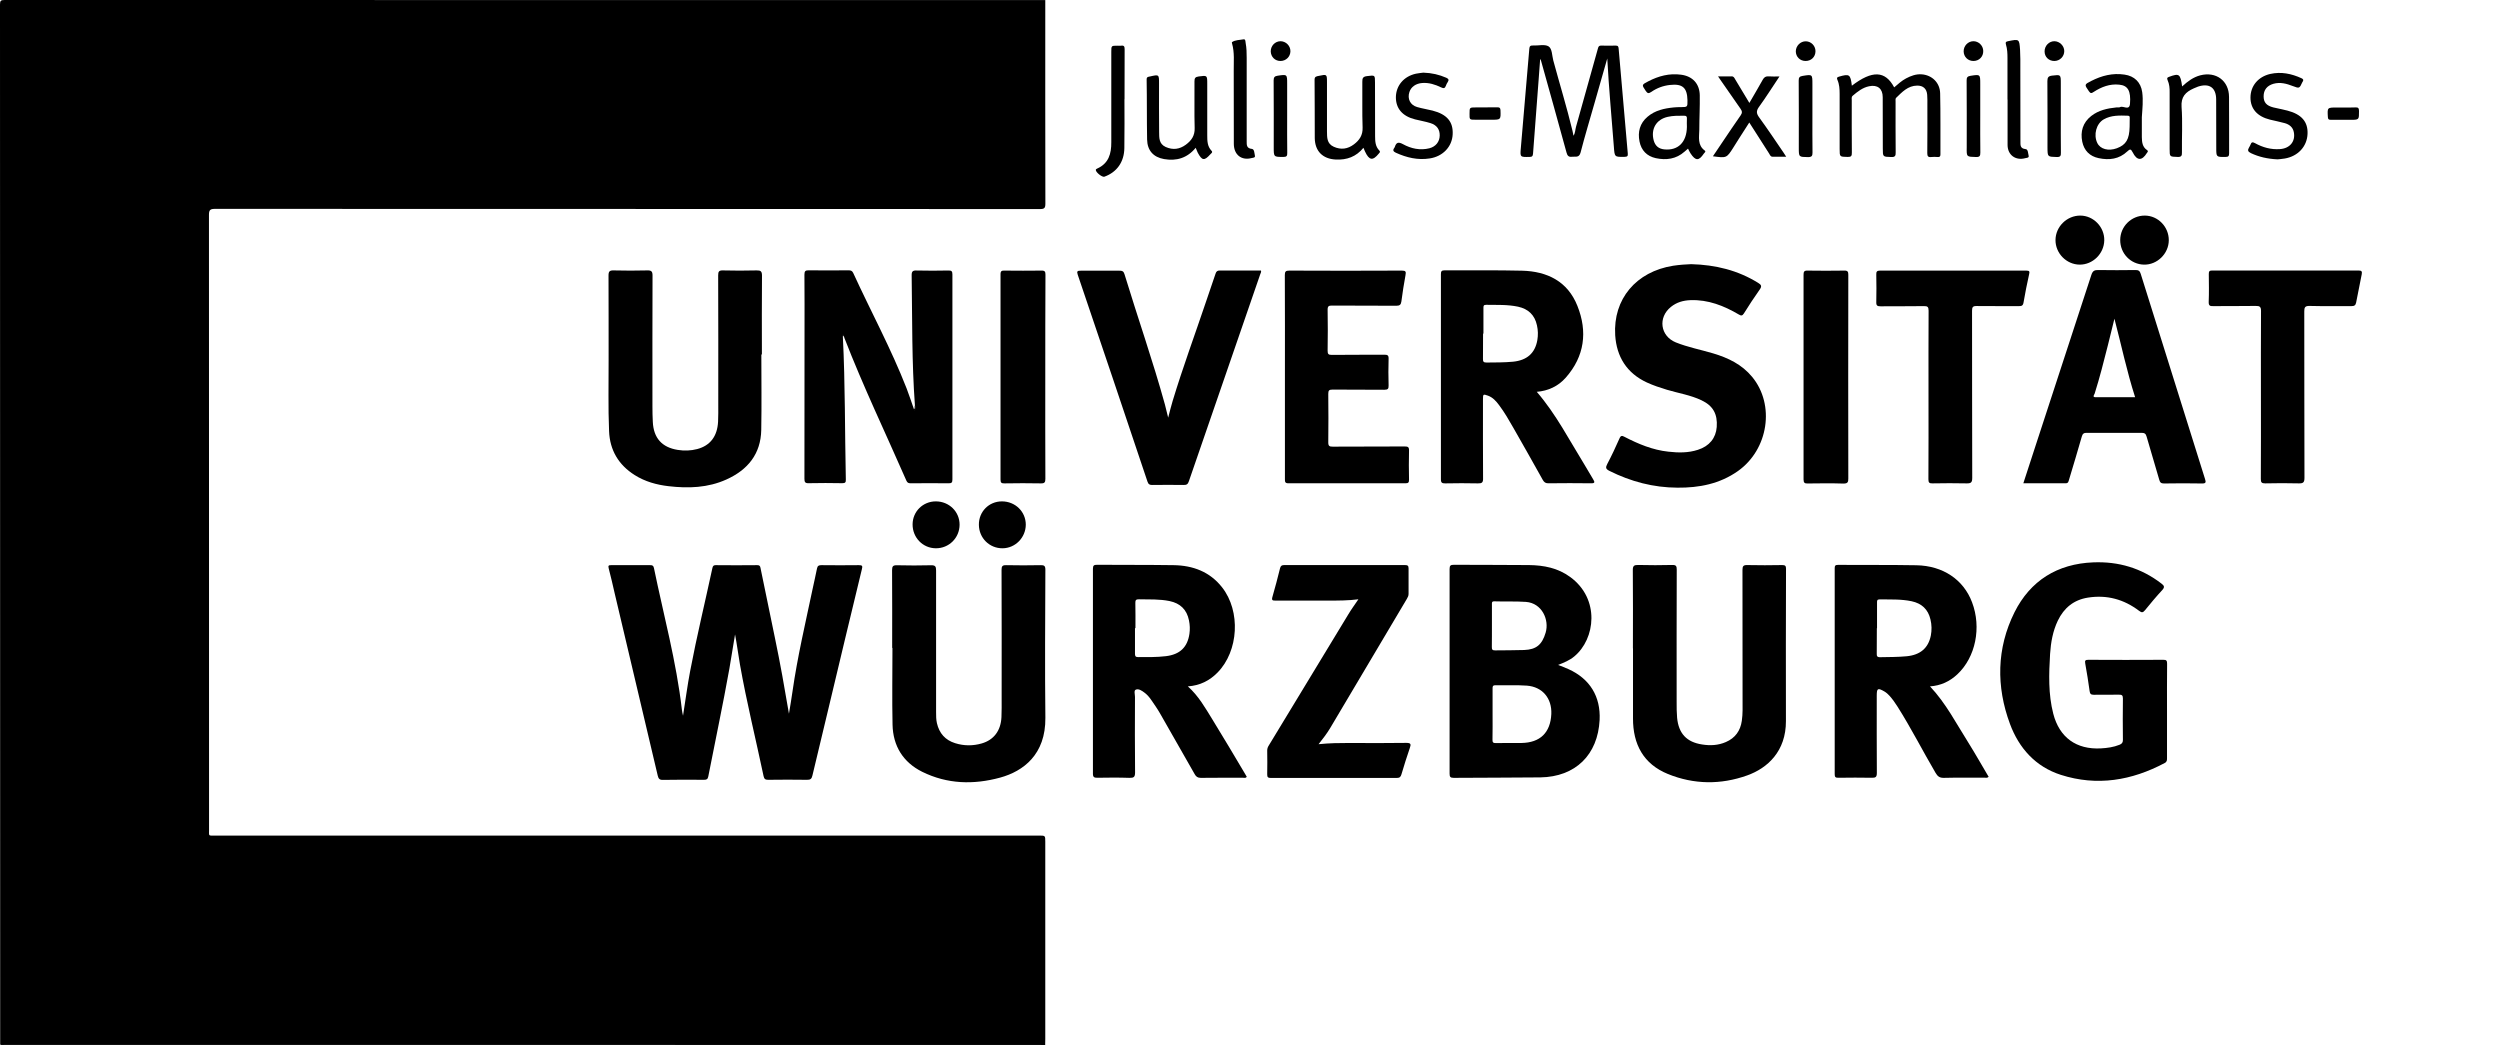 <?xml version="1.0" encoding="UTF-8"?> <!-- Generator: Adobe Illustrator 27.8.1, SVG Export Plug-In . SVG Version: 6.00 Build 0) --> <svg xmlns="http://www.w3.org/2000/svg" xmlns:xlink="http://www.w3.org/1999/xlink" version="1.1" id="Layer_1" x="0px" y="0px" viewBox="0 0 2681.1 1121" style="enable-background:new 0 0 2681.1 1121;" xml:space="preserve"> <g> <path d="M1121,0.1c0,72.8-0.1,145.6,0.1,218.4c0,4.5-1.1,5.7-5.6,5.7c-295-0.1-589.9-0.1-884.9-0.2c-5.2,0-6.5,1.2-6.5,6.4 c0.1,219.7,0.1,439.5,0.1,659.2c0,7.4-1.1,6.5,6.7,6.5c294.5,0,588.9,0,883.4,0c6.7,0,6.7,0,6.7,6.6c0,70.5,0,140.9,0,211.4 c0,1.8-0.1,3.7-0.1,5.5c-1.5,1.1-3.2,0.6-4.8,0.6c-370.3,0-740.7,0-1111,0c-1.6,0-3.3,0.4-4.9-0.5C0.1,748.1,0.1,376.5,0,4.9 C0,0.8,0.8,0,4.9,0C376.9,0.1,749,0.1,1121,0.1z"></path> <path d="M0.1,1119.7c371.4,0,742.8,0,1114.2,0c2.2,0,4.3-0.1,6.5-0.1c0.1,0.4,0.1,0.7,0.2,1.1c-372.1,0-744.3,0-1116.4-0.1 C3.1,1120.7,1.2,1121.8,0.1,1119.7z"></path> <path d="M732.5,767.6c2.7-16.8,4.7-32.6,7.7-48.2c7-36.9,15.9-73.4,23.8-110.2c0.5-2.2,1.2-3.1,3.5-3.1c14.8,0.1,29.7,0.2,44.5,0 c3.7-0.1,3.4,2.5,3.9,4.5c5.1,24.7,10.1,49.5,15.3,74.2c5.6,26.7,10.3,53.5,14.9,80.6c1.3-7.9,2.7-15.9,3.8-23.8 c5.3-37.1,13.9-73.5,21.6-110.1c1.5-7.3,3.3-14.6,4.7-21.9c0.6-3,2.1-3.5,4.8-3.5c13.3,0.1,26.7,0.2,40,0c3.9-0.1,4.2,1,3.3,4.4 c-12,49.4-23.8,98.9-35.6,148.4c-5.8,24.2-11.7,48.5-17.4,72.7c-0.8,3.7-2.2,4.8-5.9,4.7c-13.8-0.2-27.7-0.2-41.5,0 c-3,0-4.3-0.7-5-3.9c-8.4-39.9-18.2-79.4-25.3-119.5c-1.9-10.8-3.2-21.6-5.3-32.5c-2,12.3-4,24.6-6.1,36.8 c-6.9,38.6-15.1,77-22.6,115.5c-0.6,3-1.8,3.6-4.6,3.6c-14.7-0.1-29.3-0.2-44,0.1c-3.6,0.1-4.8-1.2-5.6-4.5 c-15.3-65.2-30.8-130.4-46.2-195.6c-2.1-8.9-4-17.8-6.4-26.7c-0.9-3.3,0.2-3.5,2.9-3.5c13.8,0.1,27.7,0.1,41.5,0 c2.3,0,3.5,0.3,4.1,3c10.4,50.6,24.1,100.6,30,152.1C731.5,763,731.9,764.7,732.5,767.6z"></path> <path d="M981.2,434.8c-3.4-46.4-2.8-92.8-3.5-139.3c-0.1-4.5,1.2-5.6,5.5-5.4c11.3,0.3,22.7,0.2,34,0c3.3-0.1,4.2,0.9,4.2,4.2 c-0.1,73.3-0.1,146.5,0,219.8c0,3.2-0.7,4.3-4.1,4.2c-13.5-0.2-27-0.1-40.5,0c-2.2,0-3.7-0.4-4.7-2.7 c-22.3-51-46.4-101.2-66.5-153.1c-0.3-0.8-0.5-1.6-0.7-2.4c-0.5-0.4-0.8-0.8-0.9-1.5c-0.2,0.8-0.4,1.6-0.1,2.3 c2.6,51.1,2.1,102.2,3.2,153.3c0.1,3-0.5,4-3.8,4c-12-0.2-24-0.3-36,0c-3.9,0.1-4.6-1.2-4.6-4.8c0.1-51.5,0.1-102.9,0.1-154.4 c0-21.5,0.1-43-0.1-64.4c0-3.8,1-4.8,4.7-4.7c14.2,0.2,28.3,0.1,42.5,0c2.4,0,4,0.4,5.1,2.8c19,41.4,40.7,81.4,57.3,123.9 c2.8,7.3,5.2,14.7,7.8,22.1c0.8,1,1.4,2,1.2,3.3C981,439.8,982.1,437.3,981.2,434.8z"></path> <path d="M956.8,694.9c0-27.8,0.1-55.6-0.1-83.5c0-4.2,1.1-5.3,5.3-5.2c12.2,0.3,24.3,0.3,36.5,0c4.6-0.1,5.4,1.4,5.4,5.6 c-0.1,50.6,0,101.3,0,151.9c0,4,0,8,0.9,11.9c2.5,10.8,8.9,18.1,19.5,21.4c9.5,3,19.1,3,28.5,0.3c13.1-3.8,20.5-13.7,21.2-28.2 c0.3-6.7,0.2-13.3,0.2-20c0-46,0.1-92-0.1-137.9c0-3.8,0.8-5.2,4.9-5.1c12.3,0.3,24.7,0.2,37,0c3.7-0.1,5.1,0.7,5.1,4.8 c-0.2,53-0.6,105.9,0,158.9c0.4,39.4-23.7,57.3-48.4,64.1c-28.5,7.8-56.8,7.1-83.7-6.2c-20.5-10.2-31.3-27.7-31.8-50.5 c-0.6-27.5-0.1-55-0.1-82.4C957,694.9,956.9,694.9,956.8,694.9z"></path> <path d="M816.5,380.2c0,27,0.4,54-0.1,80.9c-0.5,25.8-14.5,42.8-37.3,53.1c-19.9,9-40.9,9.7-62.2,7.2c-12.8-1.5-25.1-4.9-36.2-11.9 c-17.3-10.9-26.7-26.7-27.5-47.1c-1.1-25.6-0.4-51.3-0.5-76.9c-0.1-30,0.1-60-0.1-90c0-4.5,1.2-5.6,5.6-5.5c12,0.3,24,0.3,36,0 c4.3-0.1,5.6,1,5.6,5.5c-0.2,46.8-0.1,93.6-0.1,140.4c0,5.5,0.1,11,0.4,16.5c0.8,17.3,9.7,27.4,26.8,30.1c6.9,1.1,14,0.9,20.8-0.9 c14-3.7,21.6-13.7,22.4-29.4c0.3-6.1,0.2-12.3,0.2-18.5c0-46.1,0.1-92.3-0.1-138.4c0-4.1,0.9-5.4,5.1-5.3c12,0.3,24,0.3,36,0 c4.4-0.1,5.9,0.8,5.9,5.6c-0.3,28.1-0.1,56.3-0.1,84.5C816.7,380.2,816.6,380.2,816.5,380.2z"></path> <path d="M1121,404.5c0,36.3-0.1,72.6,0.1,108.9c0,3.8-0.8,5.1-4.8,5c-13-0.3-26-0.2-39,0c-3,0-4.3-0.4-4.3-4 c0.1-73.4,0.1-146.9,0-220.3c0-3.6,1.4-4,4.4-3.9c13.2,0.1,26.3,0.2,39.5,0c3.7-0.1,4.3,1.2,4.3,4.5 C1121,331.2,1121,367.9,1121,404.5z"></path> <path d="M1205.9,106.4c0,17.5,0.2,35-0.1,52.4c-0.2,15-8.1,25.9-21.4,30.7c-2.4,0.9-9.7-5-9.2-7.5c0.1-0.5,0.8-0.9,1.4-1.2 c12.4-5.5,15.3-16,15.2-28.3c-0.1-32.3,0-64.6,0-96.9c0-6.6,0-6.6,6.5-6.6c1.3,0,2.7,0.2,4,0c3.3-0.5,3.8,1,3.8,3.9 c-0.1,17.8-0.1,35.6-0.1,53.4C1206,106.4,1206,106.4,1205.9,106.4z"></path> <path d="M1074.5,537.7c14.3,0,25.6,11,25.6,25c-0.1,13.8-11.2,25.2-24.9,25.3c-14.1,0.1-25.3-11-25.4-25.2 C1049.6,548.8,1060.5,537.7,1074.5,537.7z"></path> <path d="M1029.1,562.8c-0.1,14.1-11.4,25.3-25.5,25.2c-14-0.1-25-11.5-24.9-25.7c0.1-13.8,11.1-24.6,24.9-24.6 C1017.9,537.7,1029.2,548.8,1029.1,562.8z"></path> <path d="M981.2,434.8c1.2,2.7,0.8,5.5,1,9.2c-1.5-2.1-2-3.5-2-5.1C981.5,437.8,980.5,436.1,981.2,434.8z"></path> <path d="M903.9,361.1c-0.8-1-1.4-2.2-0.2-3.2c0.2-0.2,1.3,1.3,1.2,2.3C904.6,360.5,904.2,360.8,903.9,361.1z"></path> <g> <path d="M1682.1,717.6c-3.5-1.6-7.1-2.9-11.1-4.5c6.3-2.5,12.3-4.9,17.3-9.1c22.7-18.8,27.8-61.6-4.2-85.1 c-13.3-9.8-28.4-12.7-44.3-12.9c-26.8-0.3-53.7-0.1-80.5-0.3c-3.7,0-4.7,0.8-4.7,4.6c0.1,73.1,0.1,146.3,0,219.4 c0,3.4,0.8,4.5,4.4,4.5c31-0.3,62-0.1,93-0.5c37.6-0.6,61.6-24.2,63.5-61.6C1716.7,747,1705.1,728,1682.1,717.6z M1600,670.9 c0-7.5,0-15,0-22.5c0-1.8-0.4-3.6,2.6-3.5c11.3,0.4,22.6-0.2,33.9,0.6c17.2,1.3,25.2,19.2,21.1,33c-3.8,12.8-9.9,18.1-23.1,18.6 c-10.3,0.4-20.6,0.2-31,0.4c-2.9,0.1-3.7-0.9-3.6-3.7C1600.1,686.2,1599.9,678.5,1600,670.9z M1663.7,765.7 c-0.9,20-12,30.8-32,31.1c-9.2,0.1-18.3-0.1-27.5,0.1c-2.8,0.1-3.7-0.8-3.6-3.6c0.2-9.1,0.1-18.3,0.1-27.5c0-9,0-18,0-27 c0-2.1-0.2-3.9,2.9-3.9c11.3,0.2,22.7-0.4,33.9,0.4C1654.2,736.6,1664.4,748.9,1663.7,765.7z"></path> <path d="M1585,518.4c4.3,0.1,5.6-0.9,5.5-5.4c-0.2-28.3-0.1-56.6-0.1-85c0-5.3,0.3-5.5,5.3-3.7c5.3,1.9,8.8,5.9,12,10.2 c5.8,7.7,10.6,16.1,15.4,24.5c10.5,18.5,21.1,37,31.4,55.6c1.5,2.6,3,3.8,6.2,3.7c15.2-0.2,30.3-0.2,45.5,0 c4.5,0.1,4.2-1.3,2.3-4.4c-3.1-4.9-5.8-10.1-8.9-15c-16.5-26.7-30.8-54.7-51.5-78.7c12.2-1,22.9-5.9,31.1-15.2 c20.2-22.9,23.5-49.3,12.5-76.9c-10.4-26.3-32.3-37.1-59.4-37.8c-27.6-0.7-55.3-0.2-83-0.4c-3.5,0-4,1.2-4,4.3 c0.1,73.3,0.1,146.6,0,219.9c0,3.8,1.4,4.3,4.7,4.3C1561.7,518.2,1573.3,518.1,1585,518.4z M1590.4,384.8c0.1-9,0.1-18,0.1-27 c0.1,0,0.3,0,0.4,0c0-9.2,0-18.3,0-27.5c0-2,0-3.4,2.8-3.4c11.5,0.2,23-0.4,34.3,2c11,2.4,17.9,8.9,20.3,20 c1.2,5.3,1.3,10.6,0.4,15.9c-2.5,14.1-11.2,21.6-26,23.1c-9.5,0.9-19,0.8-28.4,0.9C1590.9,388.9,1590.3,387.6,1590.4,384.8z"></path> <path d="M1300,771.2c-7.5-12.1-14.5-24.7-26.1-35.1c13.1-0.9,23.4-6.2,31.9-14.9c22.6-23.1,24.9-65.6,4.9-91.2 c-13.2-16.9-31.4-23.6-52.1-23.9c-27.3-0.4-54.6-0.2-82-0.4c-3.3,0-4.5,0.6-4.5,4.3c0.1,73.3,0.1,146.5,0,219.8 c0,3.7,1.4,4.3,4.6,4.3c11.5-0.2,23-0.3,34.5,0.1c4.7,0.1,6.1-0.8,6.1-5.9c-0.3-27-0.2-54-0.1-80.9c0-2.7-1.4-6.9,0.9-7.8 c3.1-1.3,6.6,1.2,9.4,3.3c2.8,2.1,5.1,4.8,7.1,7.7c3.2,4.7,6.5,9.3,9.3,14.2c12.5,21.8,24.9,43.6,37.3,65.4c1.5,2.7,3.2,4,6.6,4 c15.2-0.2,30.3-0.1,45.5-0.1c1.2,0,2.6,0.6,3.8-1c-0.6-1.1-1.2-2.2-1.9-3.3C1323.5,810.2,1312,790.6,1300,771.2z M1250.4,703.7 c-9.9,1.2-19.9,1-29.9,1c-2.8,0-3.3-1.2-3.3-3.6c0.1-9.2,0-18.3,0-27.5c0.2,0,0.3,0,0.5,0c0-9,0.1-18-0.1-27c-0.1-3,0.8-4,3.9-3.9 c11,0.2,22-0.3,32.8,1.9c11.5,2.4,18.5,9.2,20.8,20.7c1,4.8,1.2,9.6,0.5,14.4C1273.5,694.2,1265.3,701.9,1250.4,703.7z"></path> <path d="M2069.8,736.1c11.6-0.8,21.2-5.3,29.4-13c19.5-18.3,26-50.1,15.7-77.2c-9.1-24.2-31.1-39.2-59.7-39.7 c-28-0.5-56-0.2-84-0.4c-2.9,0-3.6,0.8-3.6,3.6c0.1,73.6,0.1,147.2,0,220.8c0,3,0.7,4,3.9,3.9c12-0.2,24-0.2,36,0 c4.1,0.1,5.3-0.9,5.3-5.2c-0.2-27.6-0.1-55.3-0.1-82.9c0-7.9,1.1-8.5,8.1-4.5c2.2,1.3,4,2.9,5.7,4.8c3.2,3.6,6,7.6,8.6,11.7 c14.6,23.1,26.9,47.4,40.7,70.9c2.2,3.7,4.3,5.4,8.9,5.3c14.5-0.4,29-0.1,43.5-0.2c1.4,0,2.9,0.6,4.5-0.9 c-7.2-12.1-14.1-24.4-21.6-36.4C2098.1,776.2,2087,754.3,2069.8,736.1z M2044.8,703.8c-9.5,0.9-18.9,0.8-28.4,1 c-3.4,0.1-3.8-1.3-3.7-4.1c0.1-9,0.1-18,0.1-27c0.1,0,0.1,0,0.2,0c0-9.2,0-18.3,0-27.5c0-2,0-3.4,2.8-3.4c11.5,0.2,23-0.4,34.3,2 c10.8,2.3,17.7,8.7,20.2,19.5c1.4,5.8,1.5,11.6,0.4,17.3C2068,695.1,2059.3,702.4,2044.8,703.8z"></path> <path d="M2320.1,707.6c-26.8,0.2-53.6,0.1-80.5,0c-3.2,0-3.9,0.8-3.3,4c1.8,9.8,3.3,19.7,4.7,29.6c0.4,2.8,1.3,3.9,4.4,3.9 c9-0.2,18,0.1,27-0.1c3.2-0.1,4.3,0.7,4.3,4.1c-0.2,14.8-0.2,29.6,0,44.5c0,2.9-1.2,4.1-3.6,5.1c-6.4,2.6-13.1,3.5-20,3.9 c-26.4,1.4-44.5-11.7-51.1-37.2c-5.4-21.1-4.7-42.6-3.4-64.1c0.8-12.3,2.9-24.4,8.3-35.7c6.6-13.7,17.1-22.3,32.3-24.7 c20.3-3.2,38.6,1.8,54.9,14.2c2.8,2.1,4.1,2,6.3-0.7c6-7.4,12.1-14.7,18.5-21.6c2.8-3.1,2.2-4.6-0.8-6.9 c-21.6-16.7-46.1-23.9-73.2-22.8c-38.5,1.5-67.5,19.6-84.5,53.6c-19.2,38.6-19.7,79.6-4.8,119.7c9.6,25.9,27.4,45.9,54.6,54.6 c38.8,12.4,75.9,6.1,111.3-12.7c2.5-1.3,2.5-3.1,2.5-5.3c0-16.7,0-33.3,0-50c0-17-0.1-34,0.1-51 C2324.1,708.7,2323.5,707.5,2320.1,707.6z"></path> <path d="M1911.4,606c-12.5,0.2-25,0.3-37.5,0c-4.2-0.1-5.2,1.1-5.2,5.2c0.1,46.5,0.1,92.9,0.1,139.4c0,7.5,0.3,15-0.8,22.4 c-1.5,10.7-7.1,18.5-17.1,22.8c-8.2,3.6-16.9,4-25.5,2.6c-16.6-2.5-25.2-11.8-26.8-28.6c-0.5-5.5-0.5-11-0.5-16.5 c0-47.5-0.1-94.9,0.1-142.4c0-3.8-0.7-5.1-4.8-5c-12.2,0.3-24.3,0.3-36.5,0c-4.4-0.1-5.9,0.9-5.8,5.6c0.3,28,0.1,56,0.1,83.9 c0,0,0.1,0,0.1,0c0,25,0,50,0,75c-0.1,27.8,11.2,49,37.5,59.7c27.9,11.3,56.6,11.6,84.9,1.5c21.9-7.8,41.7-25.9,41.6-58.3 c-0.2-54.5,0-108.9,0.1-163.4C1915.4,606.9,1914.5,606,1911.4,606z"></path> <path d="M1863.8,505.2c32.8-23.2,40-71.2,15.2-101.1c-10.9-13.2-25.6-20.3-41.7-25.1c-13.4-4-27.2-6.6-40.1-11.8 c-16.7-6.8-19.4-26.7-5.2-38.1c6.1-4.9,13.1-6.9,20.9-7.2c19-0.7,35.9,6,51.9,15.4c2.5,1.5,3.7,1.5,5.4-1.1 c5.4-8.6,10.9-17.1,16.8-25.4c2.7-3.7,2.1-5.3-1.6-7.5c-21.7-13.4-45.4-19.3-71.8-20c-5.7,0.2-12.5,0.7-19.3,1.7 c-39.6,6.3-64.5,35.7-62.1,74.5c1.5,23.1,12.4,40.7,34,50.7c7,3.2,14.2,5.6,21.5,7.8c12.4,3.7,25.4,5.7,37.1,11.3 c12.4,5.9,17.3,14.8,16.3,28.6c-0.9,11.9-7.9,20.6-20.2,24.5c-10.4,3.4-21,3.2-31.7,2c-16.8-1.8-32.1-8.2-47-15.9 c-2.6-1.4-4-1.6-5.4,1.7c-4.1,9.3-8.4,18.5-13.1,27.4c-2,3.8-1.7,5.4,2.3,7.4c23,11.5,47.2,17.9,73,18 C1822.3,523.2,1844.4,518.9,1863.8,505.2z"></path> <path d="M2295.8,293.7c-0.9-2.9-2.2-4.2-5.5-4.1c-13.3,0.2-26.7,0.2-40,0c-4.1-0.1-6,0.9-7.4,5.1c-19.5,60-39.2,120-58.8,180 c-4.7,14.3-9.3,28.7-14.2,43.6c15.5,0,30.5-0.1,45.4,0c2.9,0,3-2,3.6-3.8c4.6-15.4,9.3-30.8,13.7-46.3c0.9-3.2,2.3-4.1,5.5-4 c19.5,0.1,39,0.1,58.5,0c3.1,0,4.6,0.7,5.5,4c4.4,15.5,9.2,30.9,13.6,46.4c0.8,2.9,2,3.9,5.1,3.9c13.5-0.2,27-0.3,40.5,0 c4.6,0.1,4.6-1.3,3.4-5C2341.7,440.2,2318.7,367,2295.8,293.7z M2247.4,426c-3.9,0-1.4-2.7-1-3.9c5.4-17.1,9.8-34.5,14.2-51.9 c2.4-9.4,4.6-18.9,7-28.4c7.4,28.1,13.2,56.2,22.2,84.2C2275.3,426,2261.4,426.1,2247.4,426z"></path> <path d="M1308.2,290.1c-2.6,0-3.8,0.9-4.6,3.4c-3.3,9.9-6.8,19.8-10.1,29.7c-12,35.6-25,70.8-35.9,106.8c-1.7,5.5-3,11.1-4.8,17.9 c-1.4-5.6-2.4-9.8-3.5-14.1c-13-47.1-29.2-93.2-43.4-139.9c-0.9-3-2.5-3.7-5.3-3.6c-13.8,0.1-27.7,0.1-41.5,0 c-3.5,0-4.6,0.4-3.3,4.3c25.1,73.9,50,147.9,74.8,221.9c1,3,2.5,3.7,5.3,3.6c11.2-0.1,22.3-0.2,33.5,0c3.2,0.1,4.6-0.9,5.6-4 c25.5-74,51-147.9,76.5-221.9c0.4-1.3,1.4-2.6,0.8-4.1C1337.5,290.1,1322.9,290.2,1308.2,290.1z"></path> <path d="M1428.6,327.7c23,0.2,46,0,69,0.2c3.7,0,4.8-1.3,5.3-4.6c1.3-9.4,2.6-18.8,4.4-28.1c0.8-4,0.2-5-4-5 c-40.2,0.2-80.3,0.2-120.5,0c-4,0-4.9,1-4.9,4.9c0.2,36.5,0.1,73,0.1,109.4c0,36.5,0,73,0,109.4c0,2.8,0.1,4.4,3.8,4.4 c41.8-0.1,83.6-0.1,125.5,0c3.2,0,3.8-1,3.8-4c-0.2-10.3-0.3-20.7,0-31c0.1-4-1.2-4.5-4.8-4.5c-25.7,0.2-51.3,0-77,0.2 c-3.5,0-4.8-0.6-4.8-4.5c0.2-17.3,0.2-34.6,0-52c0-3.7,0.8-4.7,4.6-4.7c18.5,0.2,37,0,55.5,0.2c3.9,0,4.7-1.1,4.6-4.8 c-0.3-9.5-0.3-19,0-28.5c0.1-3.7-1.2-4.3-4.5-4.3c-18.8,0.1-37.7,0-56.5,0.2c-3.6,0-4.4-1-4.4-4.5c0.2-14.7,0.3-29.3,0-44 C1423.8,328.2,1425.1,327.7,1428.6,327.7z"></path> <path d="M1508.1,796.7c-20.3,0.3-40.7,0.2-61,0.1c-10.6,0-21.2,0.1-33,1.3c4.9-6.2,8.8-11.3,12.2-16.9c27.5-46.3,55-92.7,82.5-139 c1-1.7,1.9-3.4,1.8-5.6c-0.1-9-0.1-18,0-27c0-2.9-1-3.6-3.8-3.6c-43.2,0.1-86.3,0.1-129.5,0c-2.6,0-3.8,0.7-4.5,3.3 c-2.6,10.3-5.2,20.6-8.2,30.8c-1.1,3.8,0.2,4,3.3,4c19-0.1,38,0,57,0c10.4,0,20.9,0,31.9-1.4c-3.9,5.8-7.7,10.9-10.9,16.3 c-28.4,46.8-56.8,93.6-85.1,140.3c-1.1,1.7-1.8,3.4-1.8,5.6c0.1,8.5,0.2,17,0,25.5c-0.1,3.2,1,3.9,4,3.9c45-0.1,90-0.1,135,0 c3.2,0,4.2-1.3,5-4c2.8-9.4,5.7-18.8,8.9-28C1513.4,798.1,1513.2,796.7,1508.1,796.7z"></path> <path d="M2165.1,328.3c2.9,0,4.4-0.4,5-3.8c1.7-10.2,3.8-20.3,6-30.3c0.6-2.8,0.7-4-3-4c-52.3,0.1-104.6,0.1-156.9,0 c-3.5,0-4.1,1.3-4,4.4c0.2,9.8,0.2,19.7,0,29.5c-0.1,3.7,1.2,4.4,4.6,4.4c15.5-0.2,31,0.1,46.5-0.2c3.9-0.1,5,0.9,5,4.9 c-0.2,30.1-0.1,60.3-0.1,90.4c0,30.1,0.1,60.3-0.1,90.4c0,3.5,0.9,4.5,4.4,4.4c12.2-0.2,24.3-0.3,36.5,0c4.7,0.1,6.1-0.9,6.1-5.9 c-0.2-59.8-0.1-119.6-0.2-179.3c0-3.8,0.9-5.1,4.9-5C2134.8,328.4,2149.9,328.2,2165.1,328.3z"></path> <path d="M2529.4,290.1c-52.3,0.1-104.6,0.1-157,0c-2.9,0-3.6,0.9-3.6,3.7c0.1,10,0.3,20-0.1,30c-0.1,4,1.3,4.6,4.8,4.5 c15.2-0.2,30.3,0.1,45.5-0.2c4.4-0.1,5.9,0.9,5.8,5.6c-0.2,29.8-0.1,59.6-0.1,89.5c0,30.2,0.1,60.3-0.1,90.5 c0,3.7,0.9,4.7,4.7,4.7c12-0.3,24-0.3,36,0c4.7,0.1,6.1-1,6.1-5.9c-0.2-59.5-0.1-118.9-0.2-178.4c0-4.2,0.6-6.1,5.6-6 c15,0.4,30,0.1,45,0.2c3,0,4.4-0.8,5-3.8c1.9-10.1,3.9-20.2,6-30.3C2533.4,291.1,2532.7,290.1,2529.4,290.1z"></path> <path d="M1982.2,513.1c-0.1-36.3-0.1-72.6-0.1-108.9c0-36.5,0-73,0.1-109.4c0-3.2-0.5-4.7-4.2-4.6c-13.2,0.2-26.3,0.2-39.5,0 c-3.7-0.1-4.3,1.2-4.3,4.6c0.1,73.1,0.1,146.2,0,219.4c0,3.7,1.3,4.4,4.6,4.3c12.8-0.2,25.7-0.3,38.5,0.1 C1981.6,518.5,1982.2,517,1982.2,513.1z"></path> <path d="M1640.3,168.3c2.8,0,3.6-0.9,3.8-3.7c1.9-26.4,4-52.8,6-79.2c0.6-7.2,1-14.4,1.6-21.7c0.2,0,0.4,0.1,0.6,0.1 c9.3,33.3,18.6,66.5,27.7,99.8c0.9,3.5,2.4,5,6,4.5c3.6-0.5,7.5,1.5,9.1-4.6c4.6-17.9,10-35.5,15-53.2c4.5-15.7,9-31.5,13.6-47.6 c1.7,32,4.7,63.5,7.1,95c0.8,10.7,0.7,10.7,11.5,10.5c2.8-0.1,3.7-0.7,3.4-3.6c-3.3-37.5-6.6-74.9-9.8-112.4 c-0.2-2.2-0.6-3.3-3.1-3.3c-5.2,0.2-10.3,0.1-15.5,0c-2.3-0.1-3.1,0.9-3.6,3c-7.8,28-15.7,56-23.5,84c-0.9,3.1-0.7,6.5-2.7,9.7 c-0.4-2.1-0.7-3.7-1.1-5.3c-6.1-25.4-13.8-50.3-20.6-75.5c-1.4-5.2-1.1-12.6-5.1-15.1c-4.2-2.5-11-0.6-16.6-0.9 c-2.7-0.1-3.8,0.6-4,3.5c-3,35.5-6.1,71-9.1,106.5C1630.1,168.6,1630.3,168.5,1640.3,168.3z"></path> <path d="M1972.9,100.7c0,19.6,0,39.3,0,58.9c0,8.7,0,8.5,8.5,8.7c3.8,0.1,4.7-0.9,4.6-4.7c-0.2-18.6-0.1-37.3-0.1-55.9 c0-1.7-0.6-3.7,1.1-5.1c5.2-4.4,10.6-8.7,17.5-10.1c9-1.9,14.6,2.5,14.6,11.7c0.1,18.3,0.1,36.6,0.1,55c0,9.2,0,8.9,9.1,9.2 c4.2,0.2,4.8-1.5,4.7-5.1c-0.2-18-0.1-36-0.1-54c0-1.5-0.3-3.5,0.5-4.3c6.4-6.2,12.7-13.1,22.6-13.2c6.5-0.1,10.3,3.4,10.8,9.9 c0.3,3.6,0.2,7.3,0.2,11c0,17.2,0.1,34.3-0.1,51.5c0,3.2,0.8,4.6,4.2,4.2c2.3-0.3,4.7-0.2,7,0c2.1,0.1,2.9-0.6,2.9-2.8 c-0.1-21.8,0.2-43.6-0.3-65.4c-0.2-11.5-8.7-19.7-19.9-20.5c-6-0.4-11.4,1.6-16.7,4.4c-4.7,2.5-8.6,6.1-12.7,9.6 c-9.6-18-23.5-18.5-45.4-1.8c-1.5-12.3-2.6-12.9-13.8-9.7c-2.3,0.7-2.5,1.4-1.7,3.4C1972.6,90.3,1972.9,95.5,1972.9,100.7z"></path> <path d="M2273.6,114.9c-1,0.6-2.6,0.1-3.9,0.3c-9.7,1-19.1,3-27,9.2c-9,7.1-11.8,16.7-9.6,27.6c2,9.5,8,15.6,17.6,17.6 c11.3,2.4,21.9,1.1,30.7-7.2c2.8-2.6,3.8-3,5.8,1c4.6,9.2,10,9.2,15.2,0.7c0.2-0.3,0.4-0.5,0.6-0.8c0.8-1,0.5-1.7-0.5-2.4 c-4.9-3.3-5.4-8.5-5.5-13.7c-0.1-7.2,0-14.3,0-21.5c0.6-9,1.6-18,0.4-26.9c-1.5-10.6-8.4-17.3-19-18.8 c-12.7-1.9-24.4,1.1-35.6,6.8c-7.7,3.9-7.5,3.9-2.6,11c1.8,2.7,2.9,2.3,5.3,0.7c8.2-5.3,17.2-8.8,27.3-7.7 c9.2,0.9,12.6,6.6,11.5,20.5C2283.6,119.2,2277,113,2273.6,114.9z M2283.9,135.9c-0.3,13.5-3.8,19.4-13.7,23.1 c-9,3.3-17.8,1-21-5.7c-4.2-8.7-1.1-20.6,6.8-25.2c8.1-4.7,17.2-4.3,26.2-4c2,0.1,1.8,1.5,1.8,2.8 C2283.9,130,2283.9,133,2283.9,135.9z"></path> <path d="M1802.6,114.9c-2.5,0-5,0-7.5,0.3c-10.2,1-20.1,3.1-28.2,10c-8.3,7-10.7,16.3-8.6,26.6c1.9,9.5,7.9,15.7,17.4,17.8 c11.3,2.4,21.9,1,30.9-7c1.2-1.1,2.5-2.1,3.7-3.2c1,1.9,1.7,3.6,2.7,5.1c5.4,8.2,8.9,8.2,14.2,0.3c0.6-1,2.6-2.1,1.1-3.3 c-8.1-5.9-6-14.5-5.9-22.4c0-12.3,0.7-24.6,0.5-36.9c-0.2-12.4-7.7-20.5-20.1-22.1c-12.5-1.7-24.1,1.4-35.1,7.1 c-7.3,3.8-7.1,3.7-2.8,10.2c1.9,2.9,3.2,3.1,6.1,1.1c5.9-4.1,12.6-6.6,19.9-7.4c13.5-1.5,18.5,2.9,18.8,16.4 C1809.8,114.8,1809.8,114.8,1802.6,114.9z M1809.1,127.7c-0.2,2.8,0,5.7,0,8.5c-0.3,16.4-9.5,25.5-24.3,24 c-6-0.6-9.7-3.8-11.3-9.6c-3.3-12.3,2.8-22.6,15.1-25.3c5.7-1.3,11.6-1.2,17.4-1.2C1808.8,124,1809.3,125.3,1809.1,127.7z"></path> <path d="M1230.2,149.6c0.2,11.7,6.7,19,18.2,21c13.2,2.3,24.8-1,33.9-12.1c0.9,2.2,1.5,3.8,2.2,5.2c4.6,8.6,7,9,13.4,1.9 c0.4-0.5,0.9-1,1.4-1.4c0.8-0.8,0.9-1.6,0-2.5c-4.6-4.8-4.6-10.8-4.6-16.8c0-18.3,0-36.6,0-54.9c0-9.4,0-9.2-9.2-8 c-3.8,0.5-4.5,1.9-4.5,5.3c0.2,16.6-0.3,33.3,0.2,49.9c0.3,8.3-3.5,13.6-9.5,18c-6.7,4.9-13.8,5.9-21.6,2.4 c-7.4-3.4-6.9-10-7-16.2c-0.2-17.3-0.1-34.6-0.1-51.9c0-9.7,0-9.7-9.7-7.5c-2,0.4-3.7,0.4-3.6,3.4 C1230.1,106.6,1229.8,128.1,1230.2,149.6z"></path> <path d="M1432.5,171.1c11.9,0.6,21.9-3,29.7-12.6c0.7,1.7,1.2,2.9,1.7,4c4.5,9.6,8.3,10.2,14.8,2.2c0.1-0.1,0.2-0.3,0.3-0.4 c1-0.9,1.3-1.8,0.2-2.9c-4.2-4.3-4.5-9.8-4.5-15.4c0-19.1,0-38.3-0.1-57.4c0-8.3,0-8-8.4-7c-4.4,0.5-5.3,2.1-5.2,6.2 c0.2,16.3-0.3,32.6,0.3,48.9c0.3,8.2-3.3,13.6-9.3,18.1c-6.6,5-13.8,6.1-21.6,2.6c-7.6-3.4-7.2-10.1-7.3-16.6 c-0.1-17.5,0-35,0-52.4c0-8.9,0-8.9-8.9-7c-2.4,0.5-4.5,0.6-4.4,4.3c0.3,20.8,0,41.6,0.2,62.4 C1410.2,162.2,1418.6,170.4,1432.5,171.1z"></path> <path d="M2326.8,99.2c0,20.1,0,40.3,0,60.4c0,8.7,0,8.4,8.5,8.7c4.3,0.2,4.8-1.5,4.7-5.1c-0.2-16.2,0.8-32.4-0.4-48.4 c-0.8-11,4.3-16.1,13-20c1.5-0.7,3-1.3,4.6-1.9c12.1-4,19.4,1,19.5,13.6c0.1,17.3,0.1,34.6,0.1,52c0,10,0,9.9,9.9,9.8 c3.1,0,3.9-0.9,3.9-4c-0.1-20.1,0.1-40.3-0.1-60.4c-0.1-17.4-14-27.5-30.9-23.1c-7.5,2-13.4,6.4-19.4,11.9 c-1.9-13.5-3.1-14.3-14-10.3c-2,0.7-2.5,1.4-1.6,3.5C2326.5,90.1,2326.9,94.6,2326.8,99.2z"></path> <path d="M1557.9,144.1c0.7-13.5-6.1-21.5-21.6-25.5c-5.5-1.4-11.1-2.2-16.5-3.8c-7.4-2.1-10.7-8.8-8.3-16.1 c1.8-5.6,7-9.2,13.8-9.7c7.2-0.5,13.8,1.6,20.2,4.7c2.8,1.4,4.2,1,5.2-1.9c0.4-1.2,1-2.5,1.8-3.6c1.5-2.3,1.3-3.6-1.4-4.8 c-7.6-3.3-15.4-5.2-24.7-5.5c-1.9,0.3-4.9,0.5-7.8,1.1c-13,2.8-21.4,12.7-21.6,25.1c-0.1,12.2,7,20.5,20.5,23.9 c5.5,1.4,11.1,2.3,16.5,4c6.9,2.1,10.1,6.8,10,13.3c-0.1,6.7-4.2,11.9-11,13.7c-10,2.5-19.7,0.4-28.4-4.4c-5-2.7-7.2-1.9-8.8,3.1 c-0.1,0.3-0.3,0.6-0.5,0.9c-2,2.6-0.9,4,1.7,5.2c11.6,5.3,23.6,8.1,36.3,6.1C1547.3,167.8,1557.3,157.4,1557.9,144.1z"></path> <path d="M2413.9,164.2c8.7,4.1,17.9,6.2,28.7,6.7c1.8-0.2,4.8-0.4,7.7-0.9c14.1-2.4,23.8-12.8,24.4-26.3 c0.6-13-6.3-21.1-21.6-25.1c-5-1.3-10.1-2.2-15.1-3.4c-7.4-1.9-10.4-5.4-10.4-11.9c0-6.8,3.6-11.4,10.4-13.4 c7.3-2.1,14.2-0.2,20.9,2.4c7.1,2.7,7.1,2.7,10.3-4.3c0.1-0.1,0.2-0.3,0.3-0.4c1.1-1.8,0.7-2.8-1.3-3.7 c-10.7-4.9-21.8-7.2-33.5-4.6c-13,3-21.2,12.9-21.2,25.4c0,11.9,7.2,20.2,20.9,23.6c5.3,1.3,10.7,2.3,16,3.8 c4.8,1.4,8.6,4.3,9.6,9.7c1.9,9.8-4.2,17.4-14.9,18.1c-9.6,0.7-18.5-1.8-26.8-6.4c-2.6-1.4-3.8-1.1-4.7,1.5 c-0.4,1.1-1,2.1-1.6,3.1C2410.2,161,2410.7,162.7,2413.9,164.2z"></path> <path d="M1886.6,125.9c-2.9-4-3.4-6.7-0.3-11.1c7.6-10.4,14.4-21.4,22.1-32.8c-4.5,0-8.1,0.2-11.6-0.1c-3-0.2-4.8,0.8-6.3,3.5 c-4.5,8.2-9.3,16.1-14.4,25c-5.3-8.9-10.2-17.1-15.2-25.3c-0.9-1.5-1.5-3.3-3.9-3.2c-4.6,0.2-9.2,0-14.5,0 c1.4,2.1,2.3,3.4,3.2,4.7c6.9,10,13.8,20,20.8,29.9c1.9,2.7,2.2,4.5,0.2,7.3c-6.5,9.1-12.5,18.4-18.8,27.6 c-3.6,5.3-7.2,10.6-10.9,16.2c14.7,2,14.7,2,22-9.5c2-3.2,4.1-6.5,6.1-9.7c3.6-5.5,7.1-11.1,10.9-17c7.4,11.5,14.3,22.5,21.3,33.3 c0.9,1.4,1.4,3.4,3.8,3.4c4.6-0.1,9.2,0,14.5,0c-1.1-1.8-1.9-3.1-2.7-4.2C1904.3,151.3,1895.7,138.4,1886.6,125.9z"></path> <path d="M2273.8,257.3c-0.1,14.5,11.2,26.2,25.5,26.5c14.2,0.3,26.5-11.8,26.6-26.1c0.1-14.4-11.5-26.4-25.6-26.5 C2285.8,231.1,2273.9,242.8,2273.8,257.3z"></path> <path d="M2204.4,257.4c-0.1,14.3,11.8,26.3,25.9,26.4c14.1,0.1,26.1-11.7,26.4-26c0.3-14.3-11.5-26.5-25.6-26.6 C2216.7,231.1,2204.5,243,2204.4,257.4z"></path> <path d="M1323.1,76c0.1,26.1,0,52.3,0.1,78.4c0.1,11.7,8.3,18,19.1,15.1c1.4-0.4,4.1-0.2,3.5-2.6c-0.6-2.6-0.5-6.9-3.2-7.2 c-5.8-0.6-5.6-4.2-5.6-8.1c-0.1-16.2,0-32.3,0-48.5c0,0,0,0,0,0c0-13.7,0-27.3,0-41c0-5.3-0.1-10.7-1.1-15.9c-0.3-1.6,0-4.5-2.4-4 c-4.1,0.8-8.6,0.5-12.3,3c-0.2,0.1,0,0.9,0.1,1.4C1324.1,56.4,1323,66.3,1323.1,76z"></path> <path d="M2152.9,62.2c0,14.8,0,29.6,0,44.5c0,0,0.1,0,0.1,0c0,16.3-0.1,32.6,0,48.9c0.1,10.7,8.7,16.9,19.1,14 c1.4-0.4,4.1-0.2,3.5-2.6c-0.7-2.6-0.5-6.9-3.3-7.1c-5.9-0.6-5.5-4.3-5.5-8.1c-0.1-26.1,0-52.3-0.1-78.4c0-6.7,0.1-13.3-0.3-20 c-0.8-11.7-1-11.6-12.5-9.3c-2.6,0.5-3.4,1.1-2.6,3.8C2152.7,52.5,2152.9,57.3,2152.9,62.2z"></path> <path d="M2119.2,168.4c4,0.1,4.6-1.3,4.6-4.9c-0.2-13.1-0.1-26.3-0.1-39.4c0-11.3,0-22.6,0-33.9c0-10.6,0-10.5-10.4-8.9 c-3.2,0.5-4.3,1.7-4.2,5c0.2,24,0.1,47.9,0.1,71.9C2109,168.4,2109.1,168.1,2119.2,168.4z"></path> <path d="M1943.8,163.5c-0.2-13.1-0.1-26.3-0.1-39.4c0-11.3,0-22.6,0-33.9c0-10.6,0-10.5-10.5-8.8c-3.2,0.5-4.3,1.7-4.2,5.1 c0.2,24,0.1,47.9,0.1,71.9c0,10.2,0,9.9,10.1,10.1C1943.2,168.4,1943.8,167,1943.8,163.5z"></path> <path d="M2205.7,168.4c4,0.1,4.6-1.3,4.5-4.8c-0.2-13.2-0.1-26.3-0.1-39.5c0-11.5,0-23,0-34.5c0-9.8,0-9.6-9.4-8.5 c-3.9,0.5-5,1.9-5,5.9c0.2,23.8,0.1,47.6,0.1,71.4C2195.9,168.3,2195.9,168.1,2205.7,168.4z"></path> <path d="M1376.4,168.3c3.3,0,4.2-1,4.1-4.2c-0.2-13.3-0.1-26.6-0.1-39.9c0-11.5,0-22.9,0-34.4c0-10.2,0-10.1-10.2-8.6 c-3.1,0.5-4.3,1.5-4.3,5c0.2,23.9,0.1,47.9,0.1,71.8C1366,168.4,1366,168.3,1376.4,168.3z"></path> <path d="M1582.5,128.4c3.3,0,6.6,0,10,0c2.3,0,4.6,0,7,0c10.1,0,10,0,9.7-10c-0.1-2.6-0.9-3.4-3.4-3.3c-7.6,0.1-15.3,0.1-22.9,0.1 c-6.9,0-6.9,0-6.9,6.7C1575.9,128.4,1575.9,128.4,1582.5,128.4z"></path> <path d="M2499.7,128.5c7-0.1,13.9,0,20.9,0c9.5,0,9.3,0,9.3-9.5c0-3.2-1.1-4-4-3.8c-4.1,0.2-8.3,0.1-12.4,0.1c-2.5,0-5,0-7.5,0 c-10.2,0-10.1,0-9.5,10.2C2496.6,127.9,2497.4,128.5,2499.7,128.5z"></path> <path d="M2116.4,65.4c6.1,0,10.7-4.7,10.5-10.8c-0.1-5.7-4.9-10.4-10.5-10.4c-5.8,0-10.6,5-10.5,10.9 C2106,61,2110.5,65.4,2116.4,65.4z"></path> <path d="M1947,54.9c0-5.7-4.6-10.5-10.3-10.6c-5.8-0.1-10.7,4.8-10.8,10.7c0,5.8,4.4,10.3,10.3,10.4 C1942.4,65.5,1947,61,1947,54.9z"></path> <path d="M1373.4,65.4c5.8-0.1,10.4-4.6,10.5-10.4c0.1-5.9-4.9-10.8-10.7-10.8c-5.8,0.1-10.5,5-10.4,11 C1363,61.1,1367.5,65.5,1373.4,65.4z"></path> <path d="M2203.3,65.4c5.8-0.1,10.5-4.8,10.5-10.6c0-5.6-4.9-10.5-10.5-10.6c-5.8-0.1-10.7,5-10.6,11 C2192.7,61.1,2197.3,65.5,2203.3,65.4z"></path> </g> </g> </svg> 
